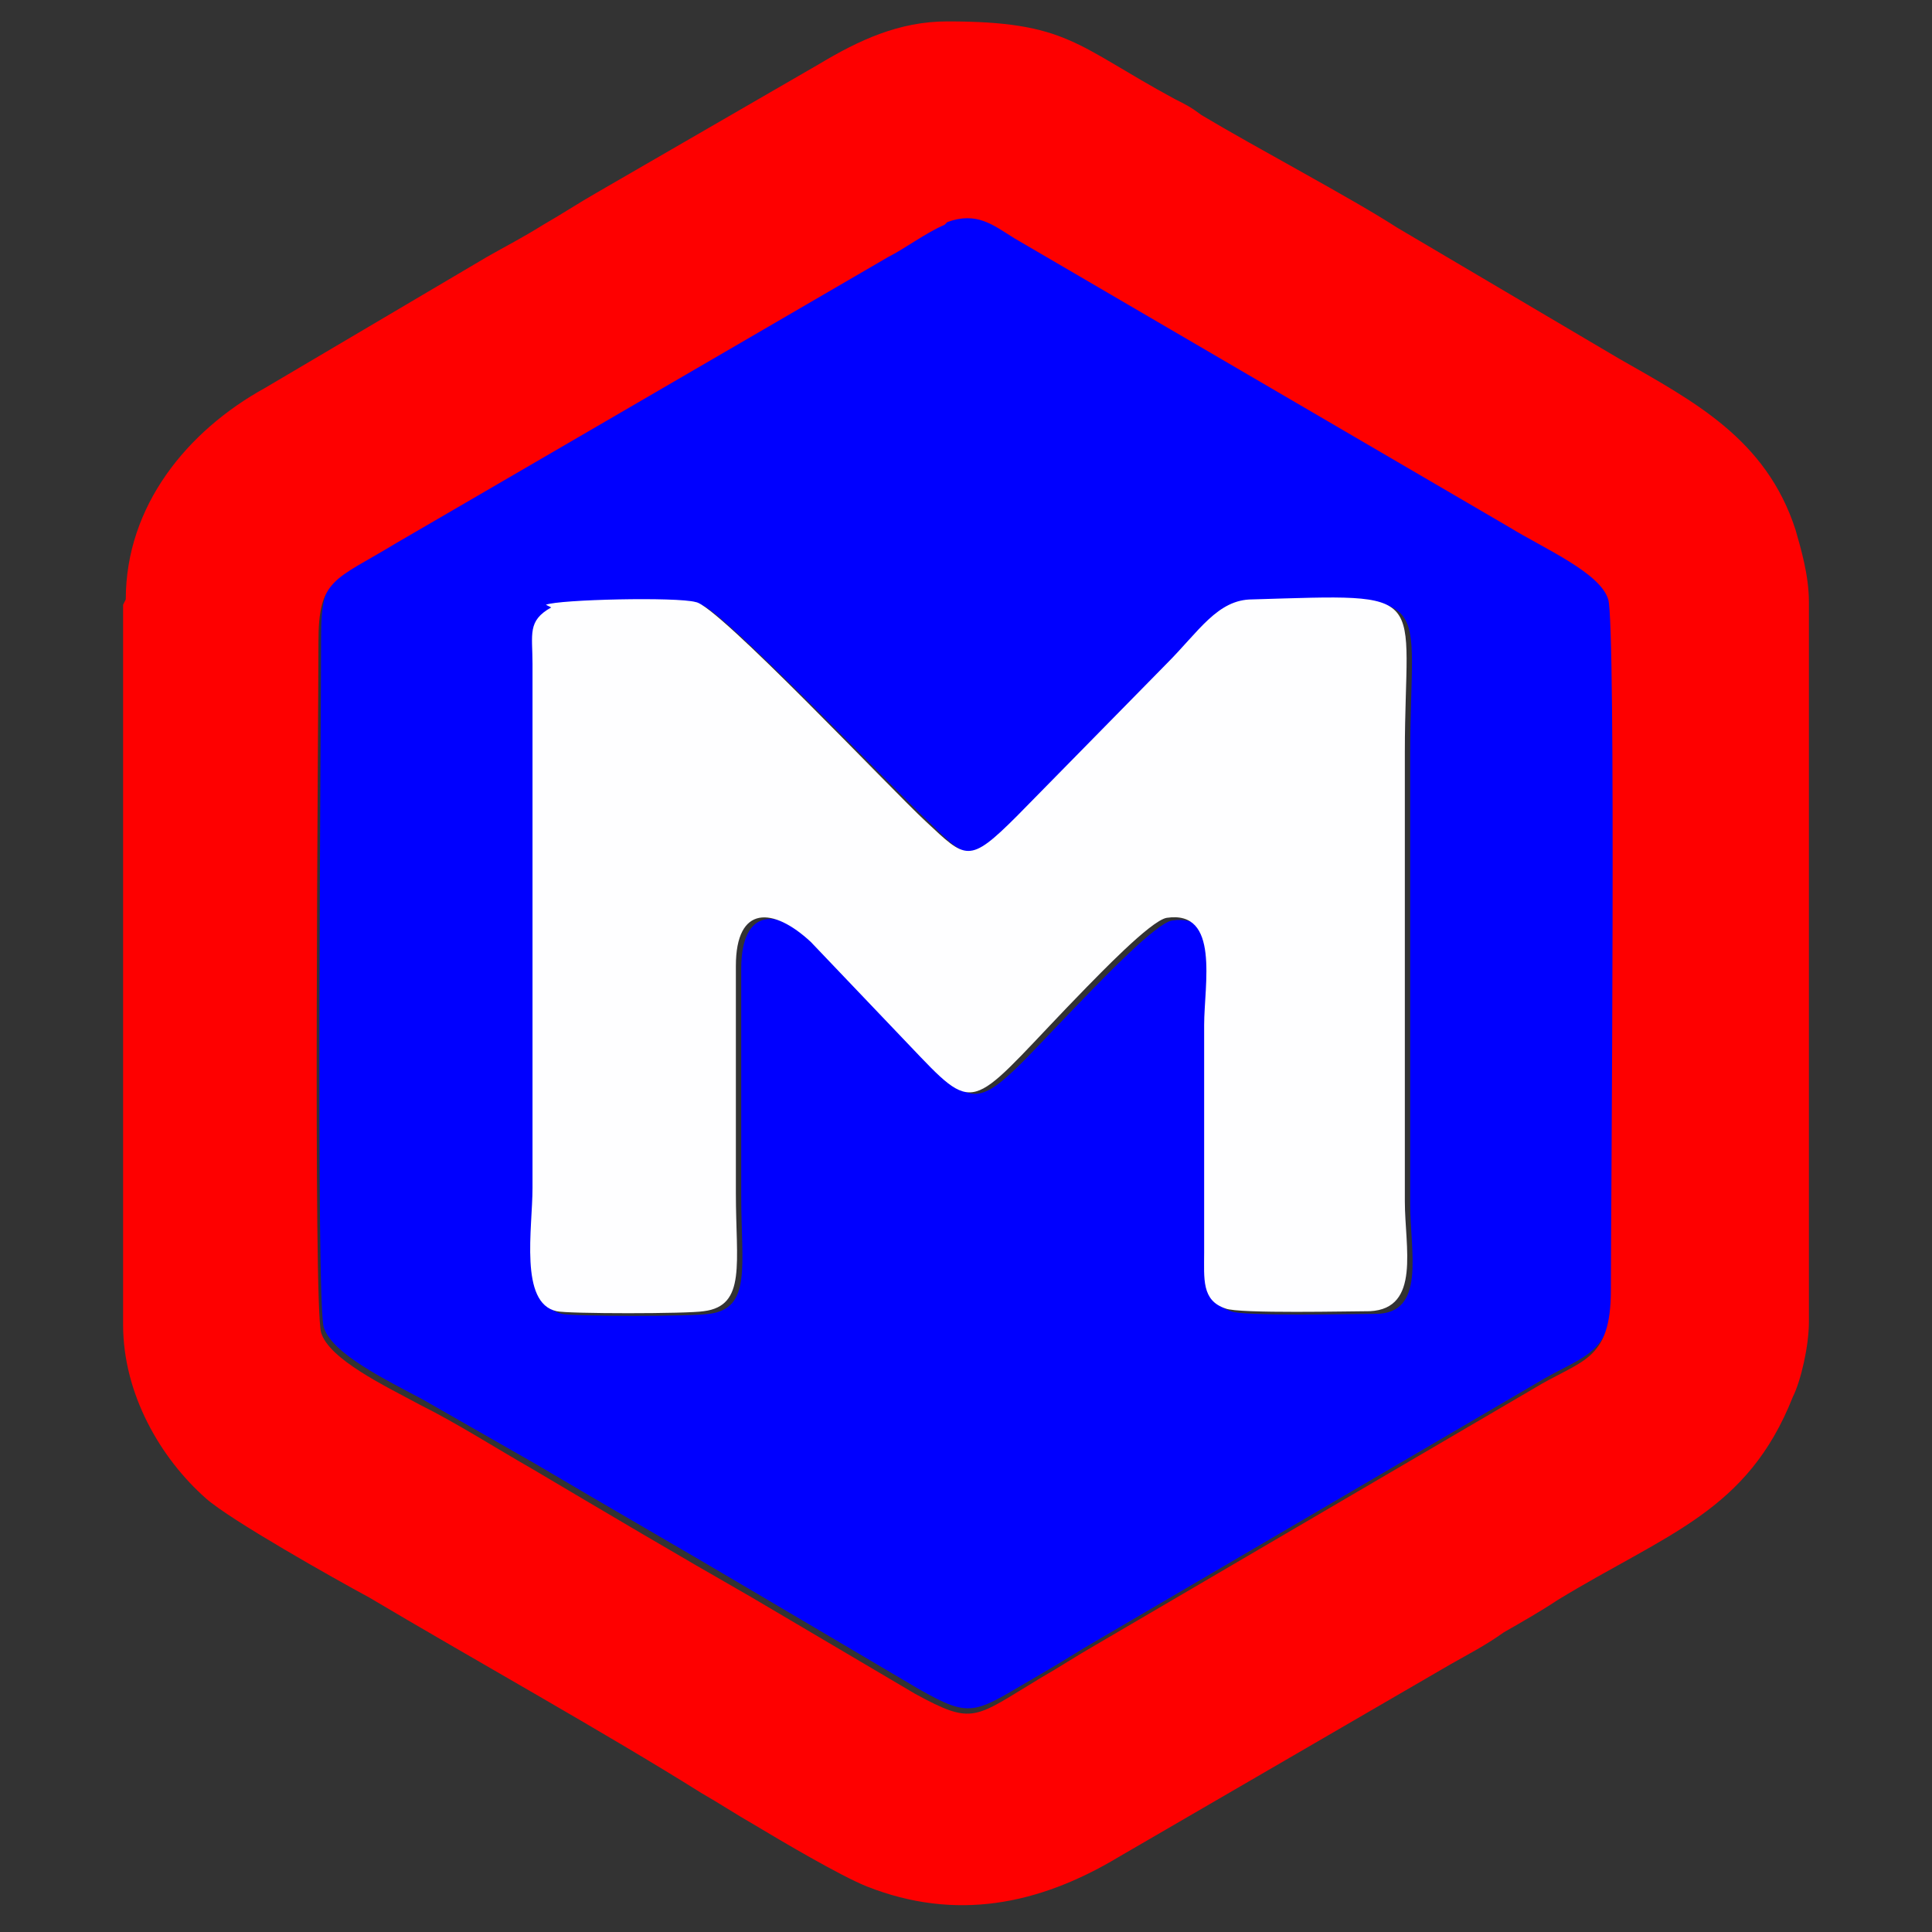 <?xml version="1.0" encoding="UTF-8"?>
<!DOCTYPE svg PUBLIC "-//W3C//DTD SVG 1.1//EN" "http://www.w3.org/Graphics/SVG/1.1/DTD/svg11.dtd">
<!-- Creator: CorelDRAW X6 -->
<svg xmlns="http://www.w3.org/2000/svg" xml:space="preserve" width="32px" height="32px" version="1.1" style="shape-rendering:geometricPrecision; text-rendering:geometricPrecision; image-rendering:optimizeQuality; fill-rule:evenodd; clip-rule:evenodd"
viewBox="0 0 722 722"
 xmlns:xlink="http://www.w3.org/1999/xlink">
 <rect x="0" y="0" width="722" height="722" fill="#333333" stroke="none"/>
 <defs>
  <style type="text/css">
   <![CDATA[
    .fil3 {fill:none}
    .fil0 {fill:blue}
    .fil1 {fill:#FE0000}
    .fil2 {fill:#FEFEFF}
   ]]>
  </style>
 </defs>
 <g id="Слой_x0020_1">
  <g id="_1434303808">
   <path class="fil0" d="M206 227c5,-3 48,-3 56,-1 8,2 73,70 86,82 14,14 16,15 34,-2l56 -57c12,-12 19,-24 32,-24 68,-2 57,-4 57,57l0 168c0,18 6,41 -13,41 -8,0 -50,1 -54,-1 -9,-3 -8,-11 -8,-21l0 -85c0,-15 6,-43 -14,-40 -6,1 -26,22 -30,26 -42,43 -40,48 -62,26l-41 -43c-14,-14 -28,-14 -28,9l0 85c0,26 4,42 -12,44 -6,1 -51,1 -55,0 -14,-3 -9,-32 -9,-46l0 -196c0,-11 -2,-17 7,-21zm148 -145c-7,3 -15,8 -21,12l-184 107c-24,14 -29,13 -29,37 0,30 -2,249 1,258 3,10 24,20 37,27 14,8 28,16 42,24 27,16 55,32 82,48l61 36c21,12 21,9 47,-6 7,-4 13,-8 20,-12l164 -96c18,-11 29,-10 29,-37 0,-29 2,-249 -1,-258 -4,-11 -24,-19 -37,-27l-185 -108c-9,-5 -14,-10 -25,-6z"/>
   <path class="fil1" d="M354 83c11,-4 17,1 25,6l185 108c13,8 34,17 37,27 3,9 1,229 1,258 0,27 -11,26 -29,37l-164 96c-7,4 -13,8 -20,12 -25,15 -25,18 -47,6l-61 -36c-28,-16 -55,-32 -82,-48 -14,-8 -28,-17 -42,-24 -13,-7 -34,-17 -37,-27 -3,-10 -1,-229 -1,-258 0,-24 6,-23 29,-37l184 -107c6,-3 14,-9 21,-12zm-308 143l0 269c0,26 14,50 31,65 9,8 48,30 61,37 37,22 89,51 124,73 7,4 13,8 20,12 10,6 32,19 42,23 33,13 64,7 94,-11l124 -72c7,-4 13,-7 20,-12 7,-4 14,-8 20,-12 41,-25 71,-33 88,-76 3,-6 6,-19 6,-28l0 -269c0,-10 -3,-20 -5,-27 -11,-34 -38,-48 -66,-64l-83 -49c-17,-11 -53,-30 -73,-42 -4,-3 -6,-4 -10,-6 -37,-20 -40,-29 -85,-29 -18,0 -33,7 -48,16l-83 48c-7,4 -13,8 -20,12 -8,5 -14,8 -21,12l-83 49c-29,16 -52,44 -52,79z"/>
   <path class="fil2" d="M206 227c-9,5 -7,10 -7,21l0 196c0,15 -5,43 9,46 4,1 49,1 55,0 16,-2 12,-18 12,-44l0 -85c0,-23 14,-22 28,-9l41 43c22,23 20,17 62,-26 4,-4 24,-25 30,-26 20,-3 14,25 14,40l0 85c0,10 -1,18 8,21 5,2 47,1 54,1 19,-1 13,-24 13,-41l0 -168c0,-61 11,-59 -57,-57 -13,0 -20,12 -32,24l-56 57c-18,18 -19,16 -34,2 -13,-12 -78,-81 -86,-82 -7,-2 -51,-1 -56,1z"/>
  </g>
  <rect class="fil3" width="722" height="722"/>
 </g>
</svg>
